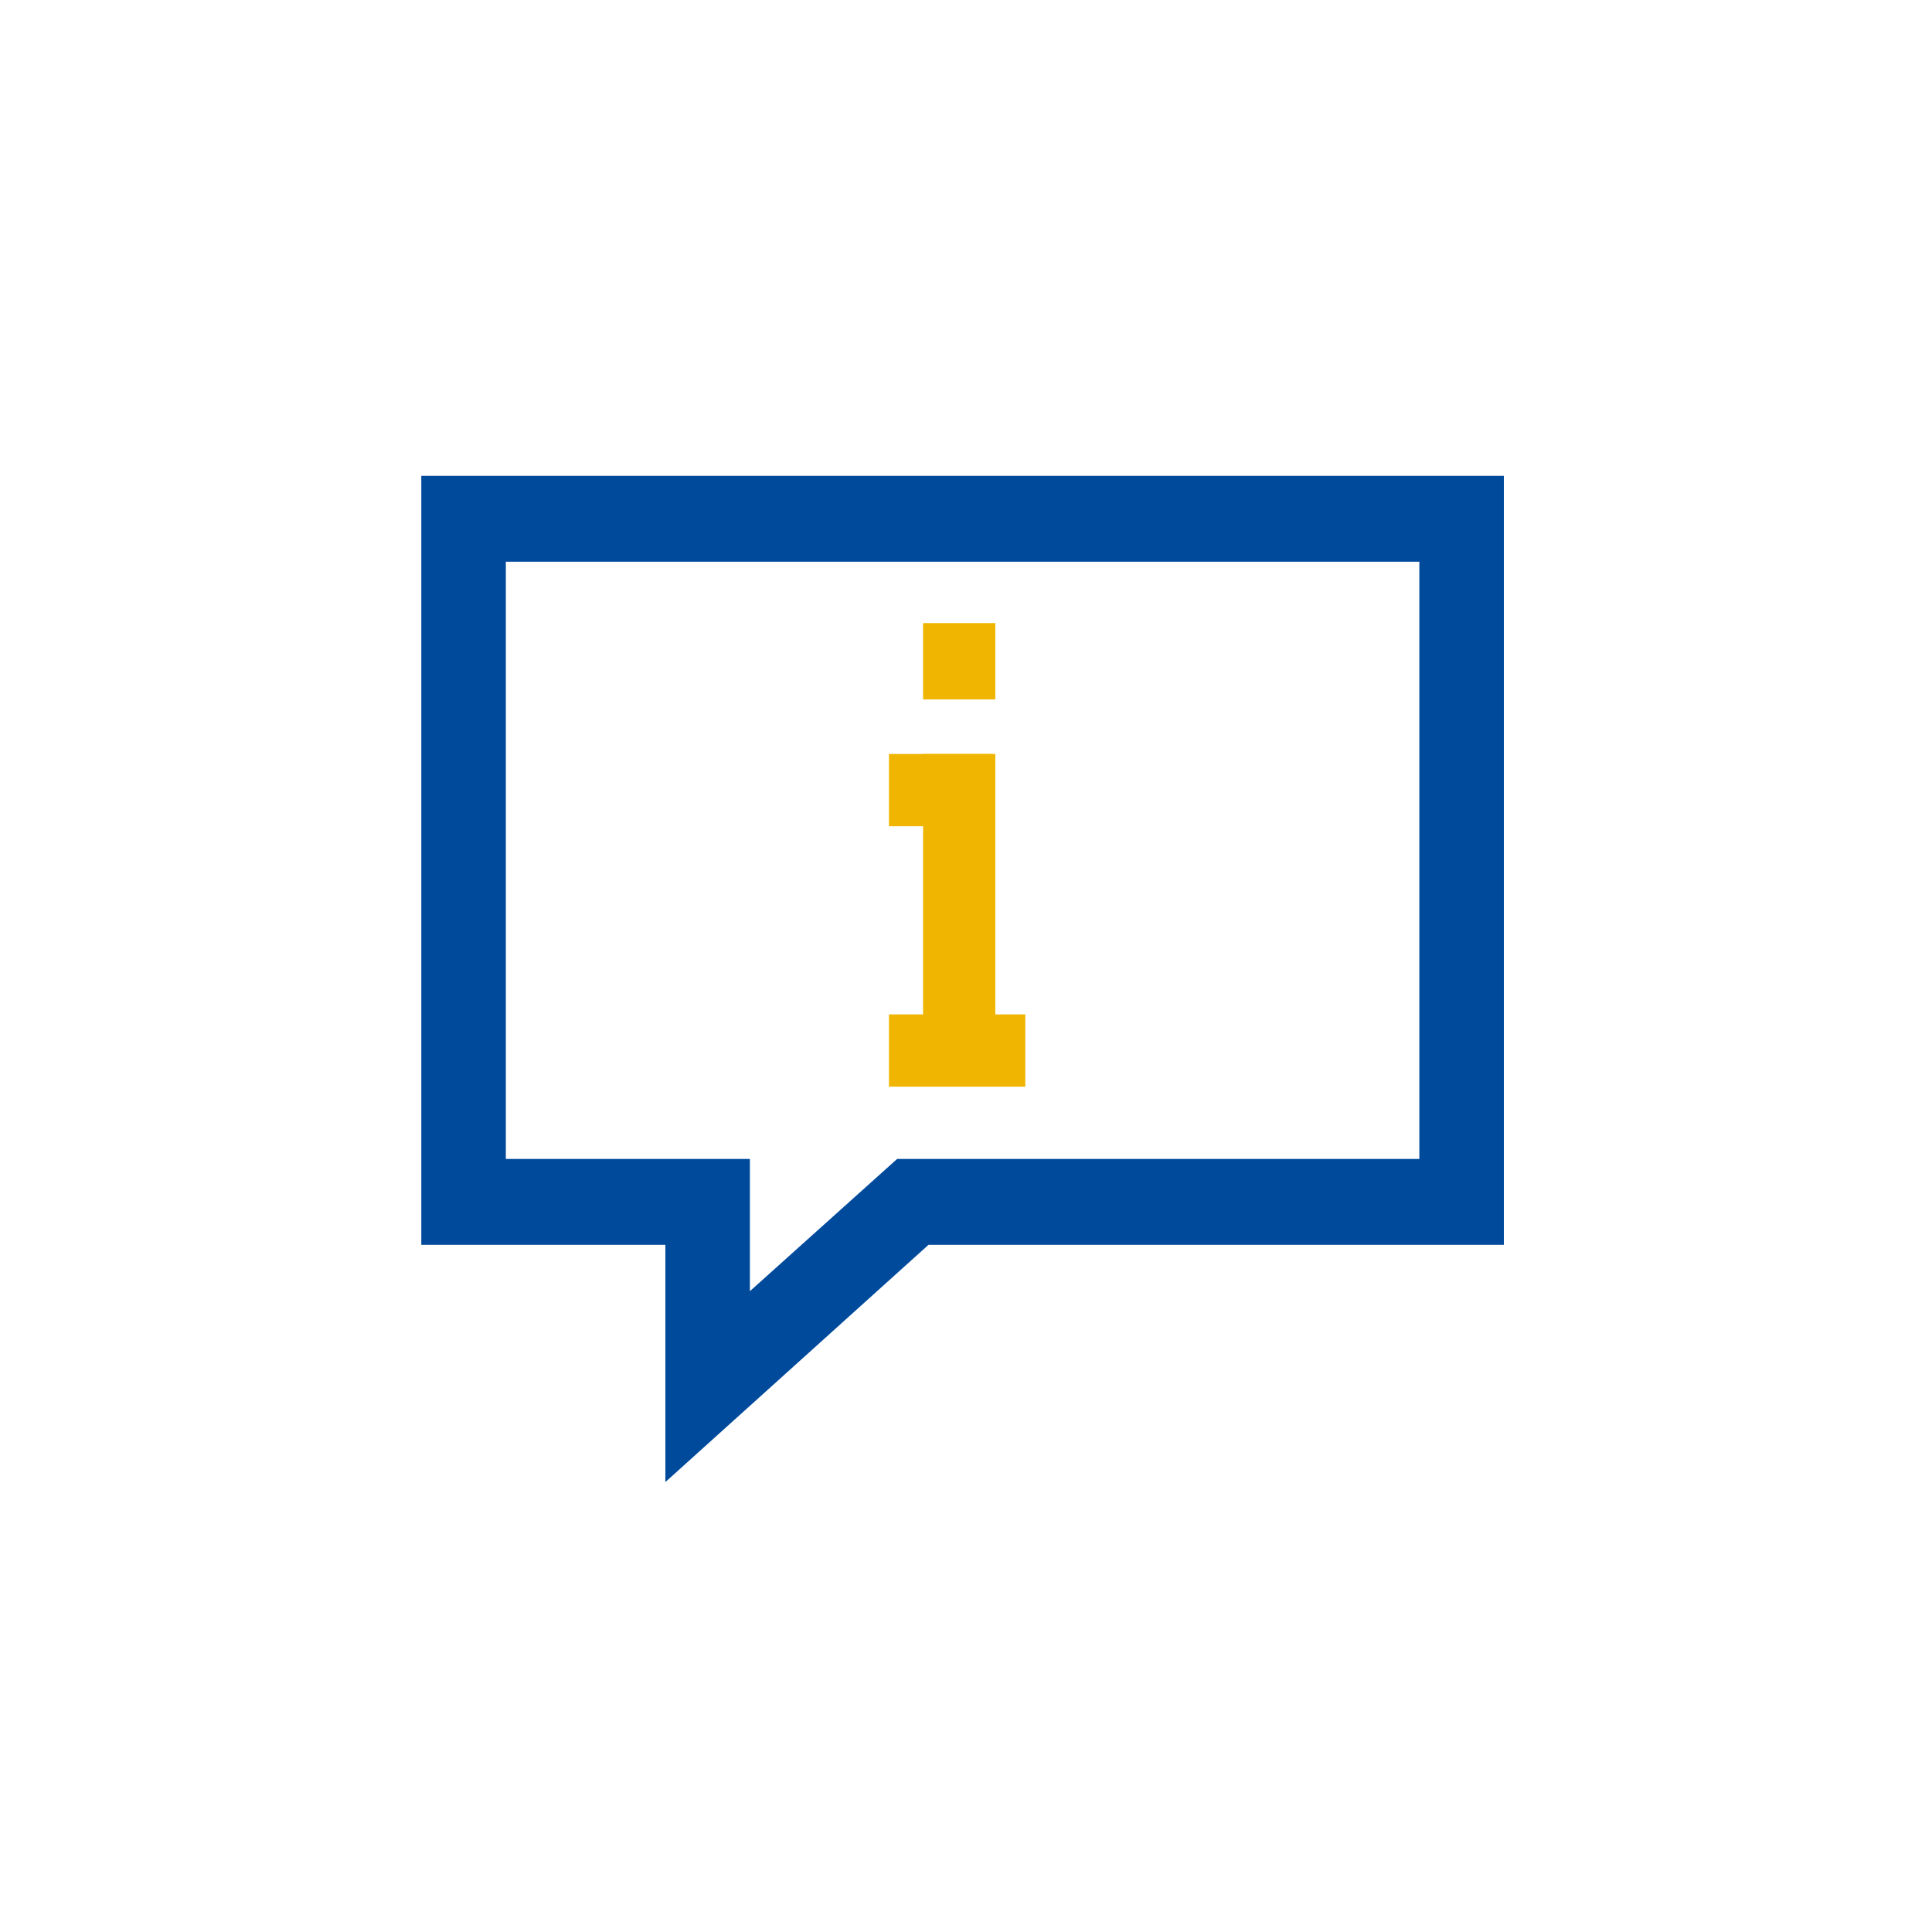 <?xml version="1.0" encoding="utf-8"?>
<!-- Generator: Adobe Illustrator 25.2.2, SVG Export Plug-In . SVG Version: 6.00 Build 0)  -->
<svg version="1.1" id="Livello_1" xmlns="http://www.w3.org/2000/svg" xmlns:xlink="http://www.w3.org/1999/xlink" x="0px" y="0px"
	 viewBox="0 0 141.7 141.7" style="enable-background:new 0 0 141.7 141.7;" xml:space="preserve">
<style type="text/css">
	.st0{fill:#004A9C;}
	.st1{fill:#F0B500;}
</style>
<path class="st0" d="M37.1,85H55v9.7L65.8,85h38.3V41.2h-67V85z M48.8,108.7V91.3H30.9V34.9h79.4v56.4H68.1L48.8,108.7z"/>
<path class="st1" d="M67.7,55.3h5.3v24.3h-5.3V55.3z M67.7,45.7h5.3v5.6h-5.3V45.7z"/>
<rect x="65.2" y="74.4" class="st1" width="10" height="5.3"/>
<rect x="65.2" y="55.3" class="st1" width="7.6" height="5.3"/>
</svg>
